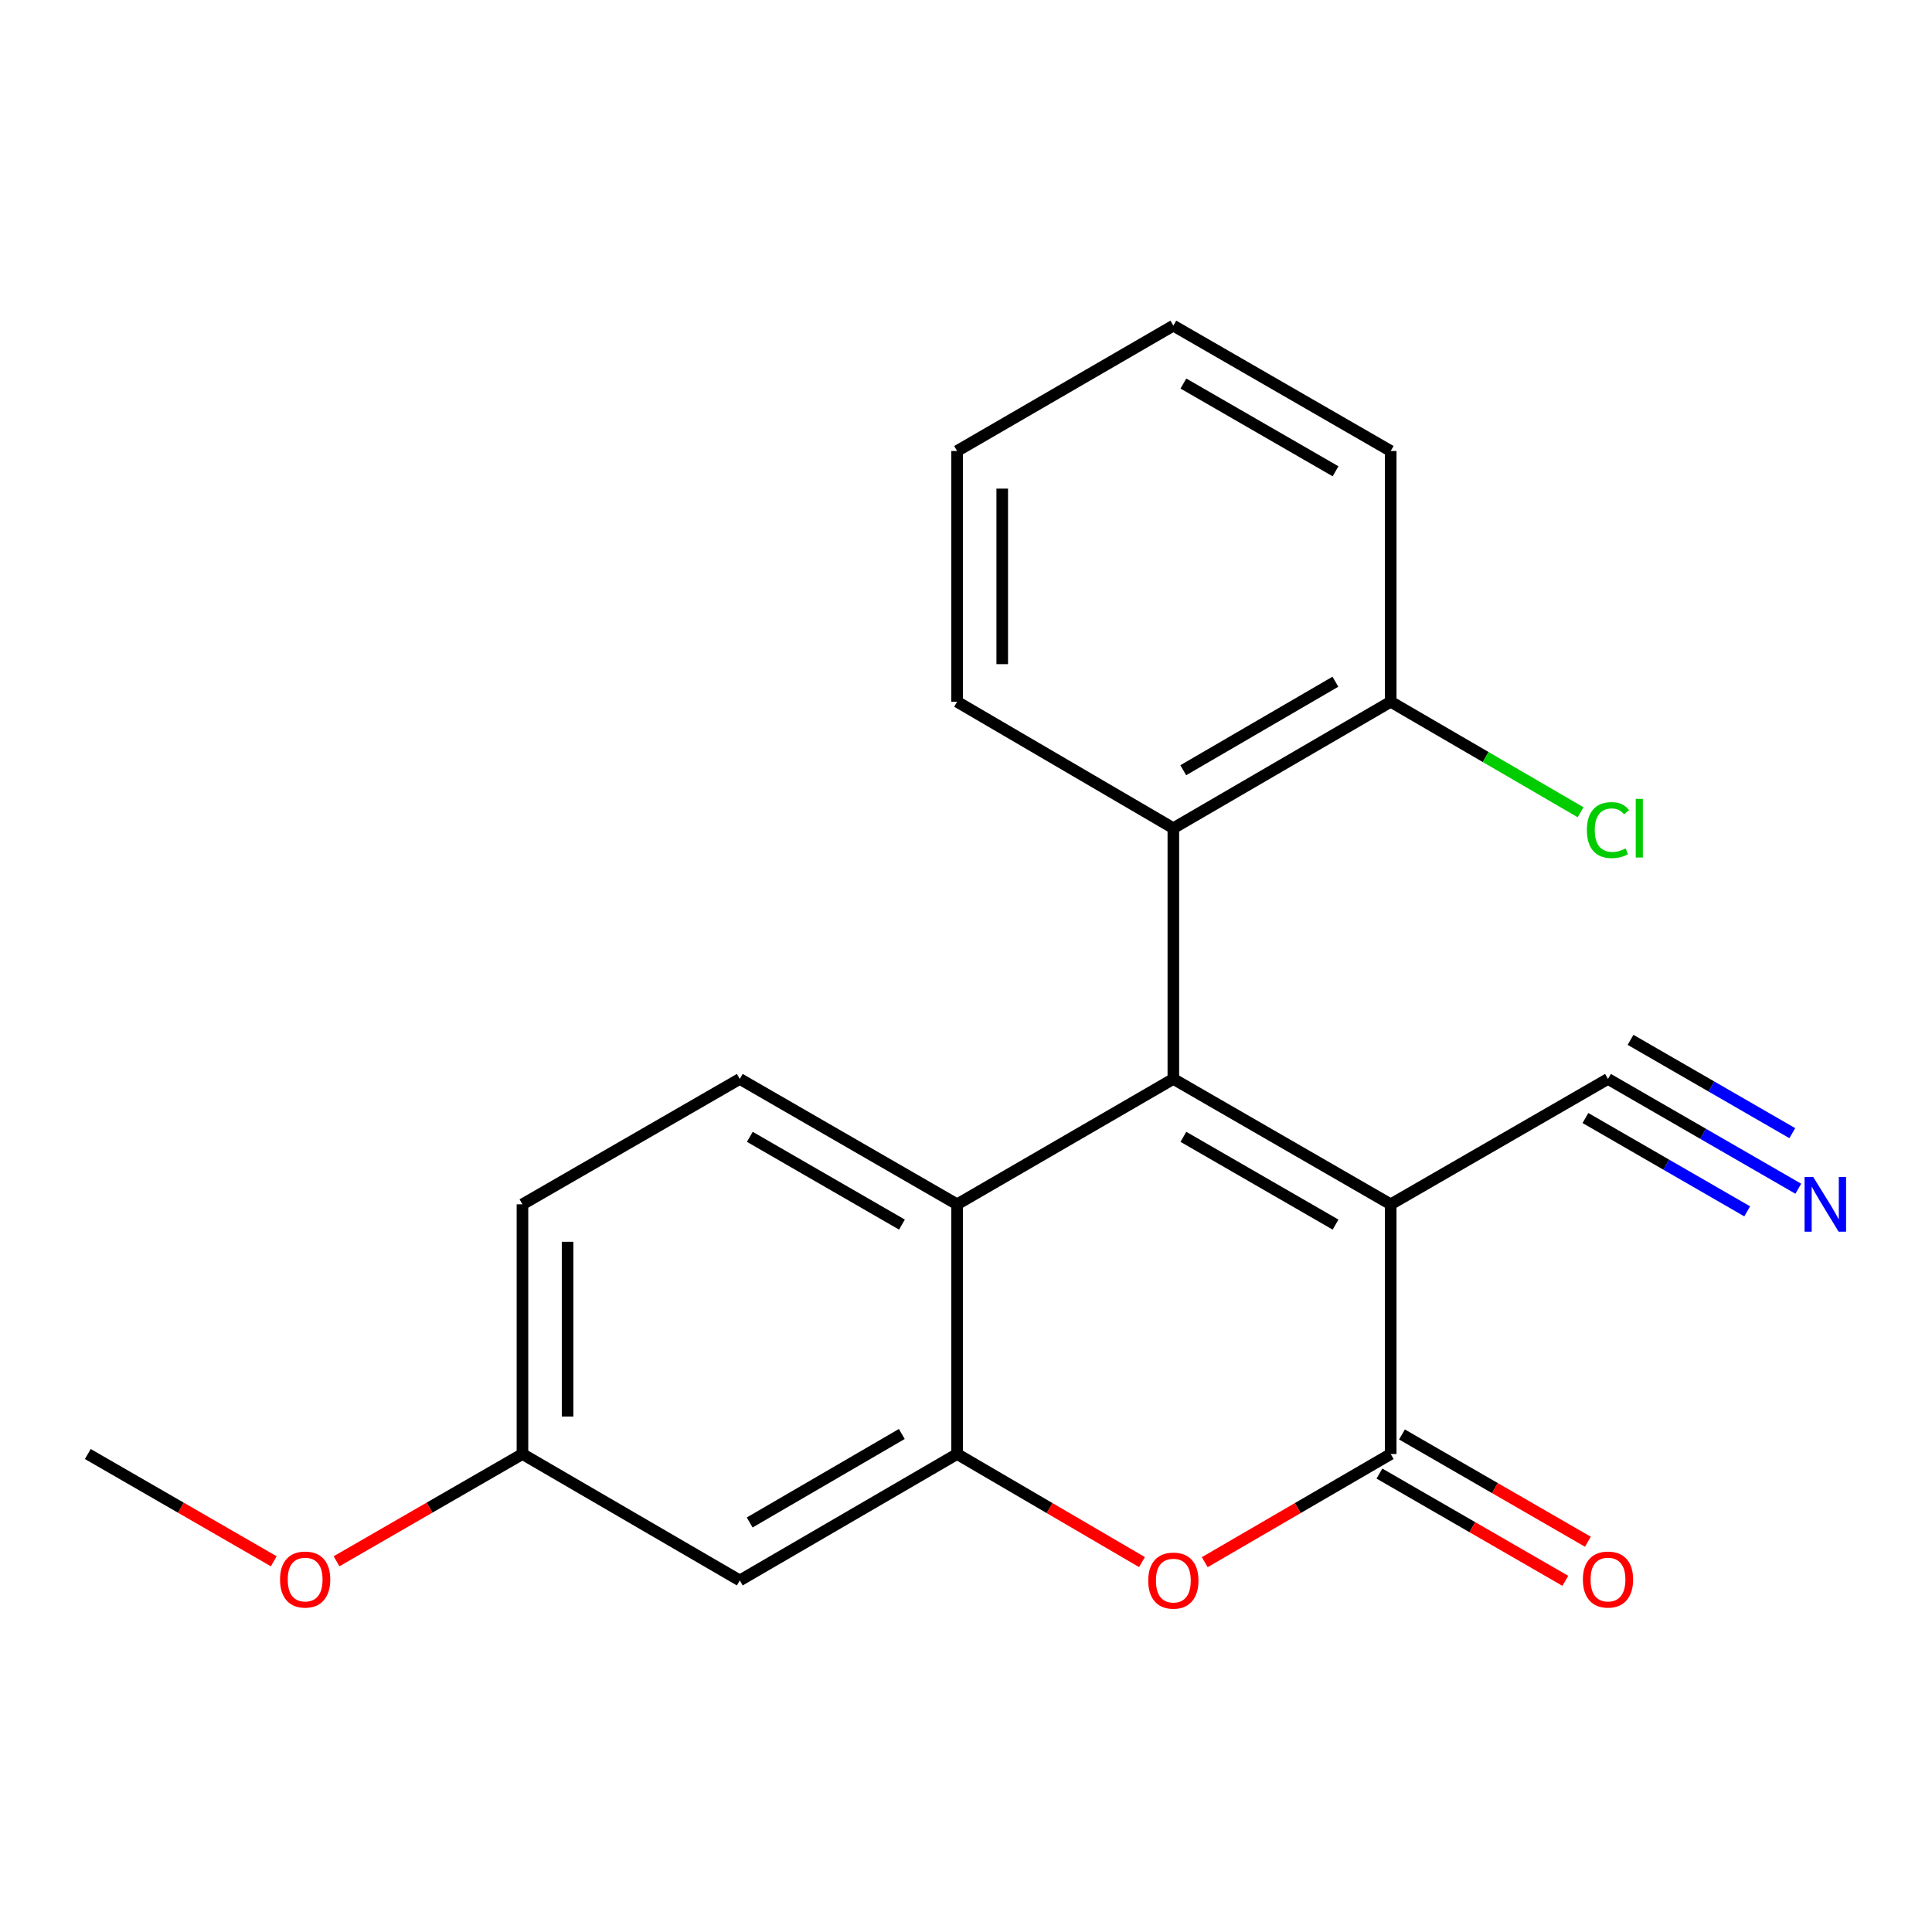 <?xml version='1.0' encoding='iso-8859-1'?>
<svg version='1.1' baseProfile='full'
              xmlns='http://www.w3.org/2000/svg'
                      xmlns:rdkit='http://www.rdkit.org/xml'
                      xmlns:xlink='http://www.w3.org/1999/xlink'
                  xml:space='preserve'
width='1000px' height='1000px' viewBox='0 0 1000 1000'>
<!-- END OF HEADER -->
<rect style='opacity:1.0;fill:#FFFFFF;stroke:none' width='1000' height='1000' x='0' y='0'> </rect>
<path class='bond-0' d='M 719.828,623.354 L 607.324,558.453' style='fill:none;fill-rule:evenodd;stroke:#000000;stroke-width:6px;stroke-linecap:butt;stroke-linejoin:miter;stroke-opacity:1' />
<path class='bond-0' d='M 691.279,633.853 L 612.527,588.422' style='fill:none;fill-rule:evenodd;stroke:#000000;stroke-width:6px;stroke-linecap:butt;stroke-linejoin:miter;stroke-opacity:1' />
<path class='bond-1' d='M 719.828,623.354 L 719.828,752.599' style='fill:none;fill-rule:evenodd;stroke:#000000;stroke-width:6px;stroke-linecap:butt;stroke-linejoin:miter;stroke-opacity:1' />
<path class='bond-6' d='M 719.828,623.354 L 832.292,558.453' style='fill:none;fill-rule:evenodd;stroke:#000000;stroke-width:6px;stroke-linecap:butt;stroke-linejoin:miter;stroke-opacity:1' />
<path class='bond-4' d='M 607.324,558.453 L 495.391,623.354' style='fill:none;fill-rule:evenodd;stroke:#000000;stroke-width:6px;stroke-linecap:butt;stroke-linejoin:miter;stroke-opacity:1' />
<path class='bond-5' d='M 607.324,558.453 L 607.324,428.676' style='fill:none;fill-rule:evenodd;stroke:#000000;stroke-width:6px;stroke-linecap:butt;stroke-linejoin:miter;stroke-opacity:1' />
<path class='bond-2' d='M 719.828,752.599 L 671.703,780.589' style='fill:none;fill-rule:evenodd;stroke:#000000;stroke-width:6px;stroke-linecap:butt;stroke-linejoin:miter;stroke-opacity:1' />
<path class='bond-2' d='M 671.703,780.589 L 623.578,808.579' style='fill:none;fill-rule:evenodd;stroke:#FF0000;stroke-width:6px;stroke-linecap:butt;stroke-linejoin:miter;stroke-opacity:1' />
<path class='bond-10' d='M 713.99,762.716 L 762.1,790.473' style='fill:none;fill-rule:evenodd;stroke:#000000;stroke-width:6px;stroke-linecap:butt;stroke-linejoin:miter;stroke-opacity:1' />
<path class='bond-10' d='M 762.1,790.473 L 810.209,818.231' style='fill:none;fill-rule:evenodd;stroke:#FF0000;stroke-width:6px;stroke-linecap:butt;stroke-linejoin:miter;stroke-opacity:1' />
<path class='bond-10' d='M 725.665,742.482 L 773.774,770.24' style='fill:none;fill-rule:evenodd;stroke:#000000;stroke-width:6px;stroke-linecap:butt;stroke-linejoin:miter;stroke-opacity:1' />
<path class='bond-10' d='M 773.774,770.24 L 821.883,797.997' style='fill:none;fill-rule:evenodd;stroke:#FF0000;stroke-width:6px;stroke-linecap:butt;stroke-linejoin:miter;stroke-opacity:1' />
<path class='bond-3' d='M 591.083,808.538 L 543.237,780.569' style='fill:none;fill-rule:evenodd;stroke:#FF0000;stroke-width:6px;stroke-linecap:butt;stroke-linejoin:miter;stroke-opacity:1' />
<path class='bond-3' d='M 543.237,780.569 L 495.391,752.599' style='fill:none;fill-rule:evenodd;stroke:#000000;stroke-width:6px;stroke-linecap:butt;stroke-linejoin:miter;stroke-opacity:1' />
<path class='bond-8' d='M 495.391,752.599 L 382.914,818.033' style='fill:none;fill-rule:evenodd;stroke:#000000;stroke-width:6px;stroke-linecap:butt;stroke-linejoin:miter;stroke-opacity:1' />
<path class='bond-8' d='M 466.773,742.222 L 388.039,788.026' style='fill:none;fill-rule:evenodd;stroke:#000000;stroke-width:6px;stroke-linecap:butt;stroke-linejoin:miter;stroke-opacity:1' />
<path class='bond-21' d='M 495.391,752.599 L 495.391,623.354' style='fill:none;fill-rule:evenodd;stroke:#000000;stroke-width:6px;stroke-linecap:butt;stroke-linejoin:miter;stroke-opacity:1' />
<path class='bond-9' d='M 495.391,623.354 L 382.914,558.453' style='fill:none;fill-rule:evenodd;stroke:#000000;stroke-width:6px;stroke-linecap:butt;stroke-linejoin:miter;stroke-opacity:1' />
<path class='bond-9' d='M 466.845,633.852 L 388.11,588.421' style='fill:none;fill-rule:evenodd;stroke:#000000;stroke-width:6px;stroke-linecap:butt;stroke-linejoin:miter;stroke-opacity:1' />
<path class='bond-11' d='M 607.324,428.676 L 719.828,363.229' style='fill:none;fill-rule:evenodd;stroke:#000000;stroke-width:6px;stroke-linecap:butt;stroke-linejoin:miter;stroke-opacity:1' />
<path class='bond-11' d='M 612.453,398.667 L 691.206,352.854' style='fill:none;fill-rule:evenodd;stroke:#000000;stroke-width:6px;stroke-linecap:butt;stroke-linejoin:miter;stroke-opacity:1' />
<path class='bond-15' d='M 607.324,428.676 L 495.391,363.229' style='fill:none;fill-rule:evenodd;stroke:#000000;stroke-width:6px;stroke-linecap:butt;stroke-linejoin:miter;stroke-opacity:1' />
<path class='bond-7' d='M 832.292,558.453 L 881.544,586.869' style='fill:none;fill-rule:evenodd;stroke:#000000;stroke-width:6px;stroke-linecap:butt;stroke-linejoin:miter;stroke-opacity:1' />
<path class='bond-7' d='M 881.544,586.869 L 930.796,615.284' style='fill:none;fill-rule:evenodd;stroke:#0000FF;stroke-width:6px;stroke-linecap:butt;stroke-linejoin:miter;stroke-opacity:1' />
<path class='bond-7' d='M 820.618,578.686 L 862.483,602.84' style='fill:none;fill-rule:evenodd;stroke:#000000;stroke-width:6px;stroke-linecap:butt;stroke-linejoin:miter;stroke-opacity:1' />
<path class='bond-7' d='M 862.483,602.84 L 904.347,626.993' style='fill:none;fill-rule:evenodd;stroke:#0000FF;stroke-width:6px;stroke-linecap:butt;stroke-linejoin:miter;stroke-opacity:1' />
<path class='bond-7' d='M 843.966,538.219 L 885.83,562.372' style='fill:none;fill-rule:evenodd;stroke:#000000;stroke-width:6px;stroke-linecap:butt;stroke-linejoin:miter;stroke-opacity:1' />
<path class='bond-7' d='M 885.83,562.372 L 927.694,586.526' style='fill:none;fill-rule:evenodd;stroke:#0000FF;stroke-width:6px;stroke-linecap:butt;stroke-linejoin:miter;stroke-opacity:1' />
<path class='bond-12' d='M 382.914,818.033 L 270.423,752.599' style='fill:none;fill-rule:evenodd;stroke:#000000;stroke-width:6px;stroke-linecap:butt;stroke-linejoin:miter;stroke-opacity:1' />
<path class='bond-13' d='M 382.914,558.453 L 270.423,623.354' style='fill:none;fill-rule:evenodd;stroke:#000000;stroke-width:6px;stroke-linecap:butt;stroke-linejoin:miter;stroke-opacity:1' />
<path class='bond-14' d='M 719.828,363.229 L 768.973,391.829' style='fill:none;fill-rule:evenodd;stroke:#000000;stroke-width:6px;stroke-linecap:butt;stroke-linejoin:miter;stroke-opacity:1' />
<path class='bond-14' d='M 768.973,391.829 L 818.119,420.428' style='fill:none;fill-rule:evenodd;stroke:#00CC00;stroke-width:6px;stroke-linecap:butt;stroke-linejoin:miter;stroke-opacity:1' />
<path class='bond-17' d='M 719.828,363.229 L 719.828,233.439' style='fill:none;fill-rule:evenodd;stroke:#000000;stroke-width:6px;stroke-linecap:butt;stroke-linejoin:miter;stroke-opacity:1' />
<path class='bond-16' d='M 270.423,752.599 L 222.307,780.357' style='fill:none;fill-rule:evenodd;stroke:#000000;stroke-width:6px;stroke-linecap:butt;stroke-linejoin:miter;stroke-opacity:1' />
<path class='bond-16' d='M 222.307,780.357 L 174.192,808.115' style='fill:none;fill-rule:evenodd;stroke:#FF0000;stroke-width:6px;stroke-linecap:butt;stroke-linejoin:miter;stroke-opacity:1' />
<path class='bond-22' d='M 270.423,752.599 L 270.423,623.354' style='fill:none;fill-rule:evenodd;stroke:#000000;stroke-width:6px;stroke-linecap:butt;stroke-linejoin:miter;stroke-opacity:1' />
<path class='bond-22' d='M 293.783,733.212 L 293.783,642.741' style='fill:none;fill-rule:evenodd;stroke:#000000;stroke-width:6px;stroke-linecap:butt;stroke-linejoin:miter;stroke-opacity:1' />
<path class='bond-19' d='M 495.391,363.229 L 495.391,233.439' style='fill:none;fill-rule:evenodd;stroke:#000000;stroke-width:6px;stroke-linecap:butt;stroke-linejoin:miter;stroke-opacity:1' />
<path class='bond-19' d='M 518.751,343.761 L 518.751,252.908' style='fill:none;fill-rule:evenodd;stroke:#000000;stroke-width:6px;stroke-linecap:butt;stroke-linejoin:miter;stroke-opacity:1' />
<path class='bond-18' d='M 141.699,808.116 L 93.577,780.357' style='fill:none;fill-rule:evenodd;stroke:#FF0000;stroke-width:6px;stroke-linecap:butt;stroke-linejoin:miter;stroke-opacity:1' />
<path class='bond-18' d='M 93.577,780.357 L 45.455,752.599' style='fill:none;fill-rule:evenodd;stroke:#000000;stroke-width:6px;stroke-linecap:butt;stroke-linejoin:miter;stroke-opacity:1' />
<path class='bond-20' d='M 719.828,233.439 L 607.324,168.551' style='fill:none;fill-rule:evenodd;stroke:#000000;stroke-width:6px;stroke-linecap:butt;stroke-linejoin:miter;stroke-opacity:1' />
<path class='bond-20' d='M 691.281,243.941 L 612.528,198.519' style='fill:none;fill-rule:evenodd;stroke:#000000;stroke-width:6px;stroke-linecap:butt;stroke-linejoin:miter;stroke-opacity:1' />
<path class='bond-23' d='M 495.391,233.439 L 607.324,168.551' style='fill:none;fill-rule:evenodd;stroke:#000000;stroke-width:6px;stroke-linecap:butt;stroke-linejoin:miter;stroke-opacity:1' />
<path  class='atom-3' d='M 594.324 818.113
Q 594.324 811.313, 597.684 807.513
Q 601.044 803.713, 607.324 803.713
Q 613.604 803.713, 616.964 807.513
Q 620.324 811.313, 620.324 818.113
Q 620.324 824.993, 616.924 828.913
Q 613.524 832.793, 607.324 832.793
Q 601.084 832.793, 597.684 828.913
Q 594.324 825.033, 594.324 818.113
M 607.324 829.593
Q 611.644 829.593, 613.964 826.713
Q 616.324 823.793, 616.324 818.113
Q 616.324 812.553, 613.964 809.753
Q 611.644 806.913, 607.324 806.913
Q 603.004 806.913, 600.644 809.713
Q 598.324 812.513, 598.324 818.113
Q 598.324 823.833, 600.644 826.713
Q 603.004 829.593, 607.324 829.593
' fill='#FF0000'/>
<path  class='atom-8' d='M 938.523 609.194
L 947.803 624.194
Q 948.723 625.674, 950.203 628.354
Q 951.683 631.034, 951.763 631.194
L 951.763 609.194
L 955.523 609.194
L 955.523 637.514
L 951.643 637.514
L 941.683 621.114
Q 940.523 619.194, 939.283 616.994
Q 938.083 614.794, 937.723 614.114
L 937.723 637.514
L 934.043 637.514
L 934.043 609.194
L 938.523 609.194
' fill='#0000FF'/>
<path  class='atom-11' d='M 819.292 817.568
Q 819.292 810.768, 822.652 806.968
Q 826.012 803.168, 832.292 803.168
Q 838.572 803.168, 841.932 806.968
Q 845.292 810.768, 845.292 817.568
Q 845.292 824.448, 841.892 828.368
Q 838.492 832.248, 832.292 832.248
Q 826.052 832.248, 822.652 828.368
Q 819.292 824.488, 819.292 817.568
M 832.292 829.048
Q 836.612 829.048, 838.932 826.168
Q 841.292 823.248, 841.292 817.568
Q 841.292 812.008, 838.932 809.208
Q 836.612 806.368, 832.292 806.368
Q 827.972 806.368, 825.612 809.168
Q 823.292 811.968, 823.292 817.568
Q 823.292 823.288, 825.612 826.168
Q 827.972 829.048, 832.292 829.048
' fill='#FF0000'/>
<path  class='atom-15' d='M 821.372 429.656
Q 821.372 422.616, 824.652 418.936
Q 827.972 415.216, 834.252 415.216
Q 840.092 415.216, 843.212 419.336
L 840.572 421.496
Q 838.292 418.496, 834.252 418.496
Q 829.972 418.496, 827.692 421.376
Q 825.452 424.216, 825.452 429.656
Q 825.452 435.256, 827.772 438.136
Q 830.132 441.016, 834.692 441.016
Q 837.812 441.016, 841.452 439.136
L 842.572 442.136
Q 841.092 443.096, 838.852 443.656
Q 836.612 444.216, 834.132 444.216
Q 827.972 444.216, 824.652 440.456
Q 821.372 436.696, 821.372 429.656
' fill='#00CC00'/>
<path  class='atom-15' d='M 846.652 413.496
L 850.332 413.496
L 850.332 443.856
L 846.652 443.856
L 846.652 413.496
' fill='#00CC00'/>
<path  class='atom-17' d='M 144.945 817.568
Q 144.945 810.768, 148.305 806.968
Q 151.665 803.168, 157.945 803.168
Q 164.225 803.168, 167.585 806.968
Q 170.945 810.768, 170.945 817.568
Q 170.945 824.448, 167.545 828.368
Q 164.145 832.248, 157.945 832.248
Q 151.705 832.248, 148.305 828.368
Q 144.945 824.488, 144.945 817.568
M 157.945 829.048
Q 162.265 829.048, 164.585 826.168
Q 166.945 823.248, 166.945 817.568
Q 166.945 812.008, 164.585 809.208
Q 162.265 806.368, 157.945 806.368
Q 153.625 806.368, 151.265 809.168
Q 148.945 811.968, 148.945 817.568
Q 148.945 823.288, 151.265 826.168
Q 153.625 829.048, 157.945 829.048
' fill='#FF0000'/>
</svg>
